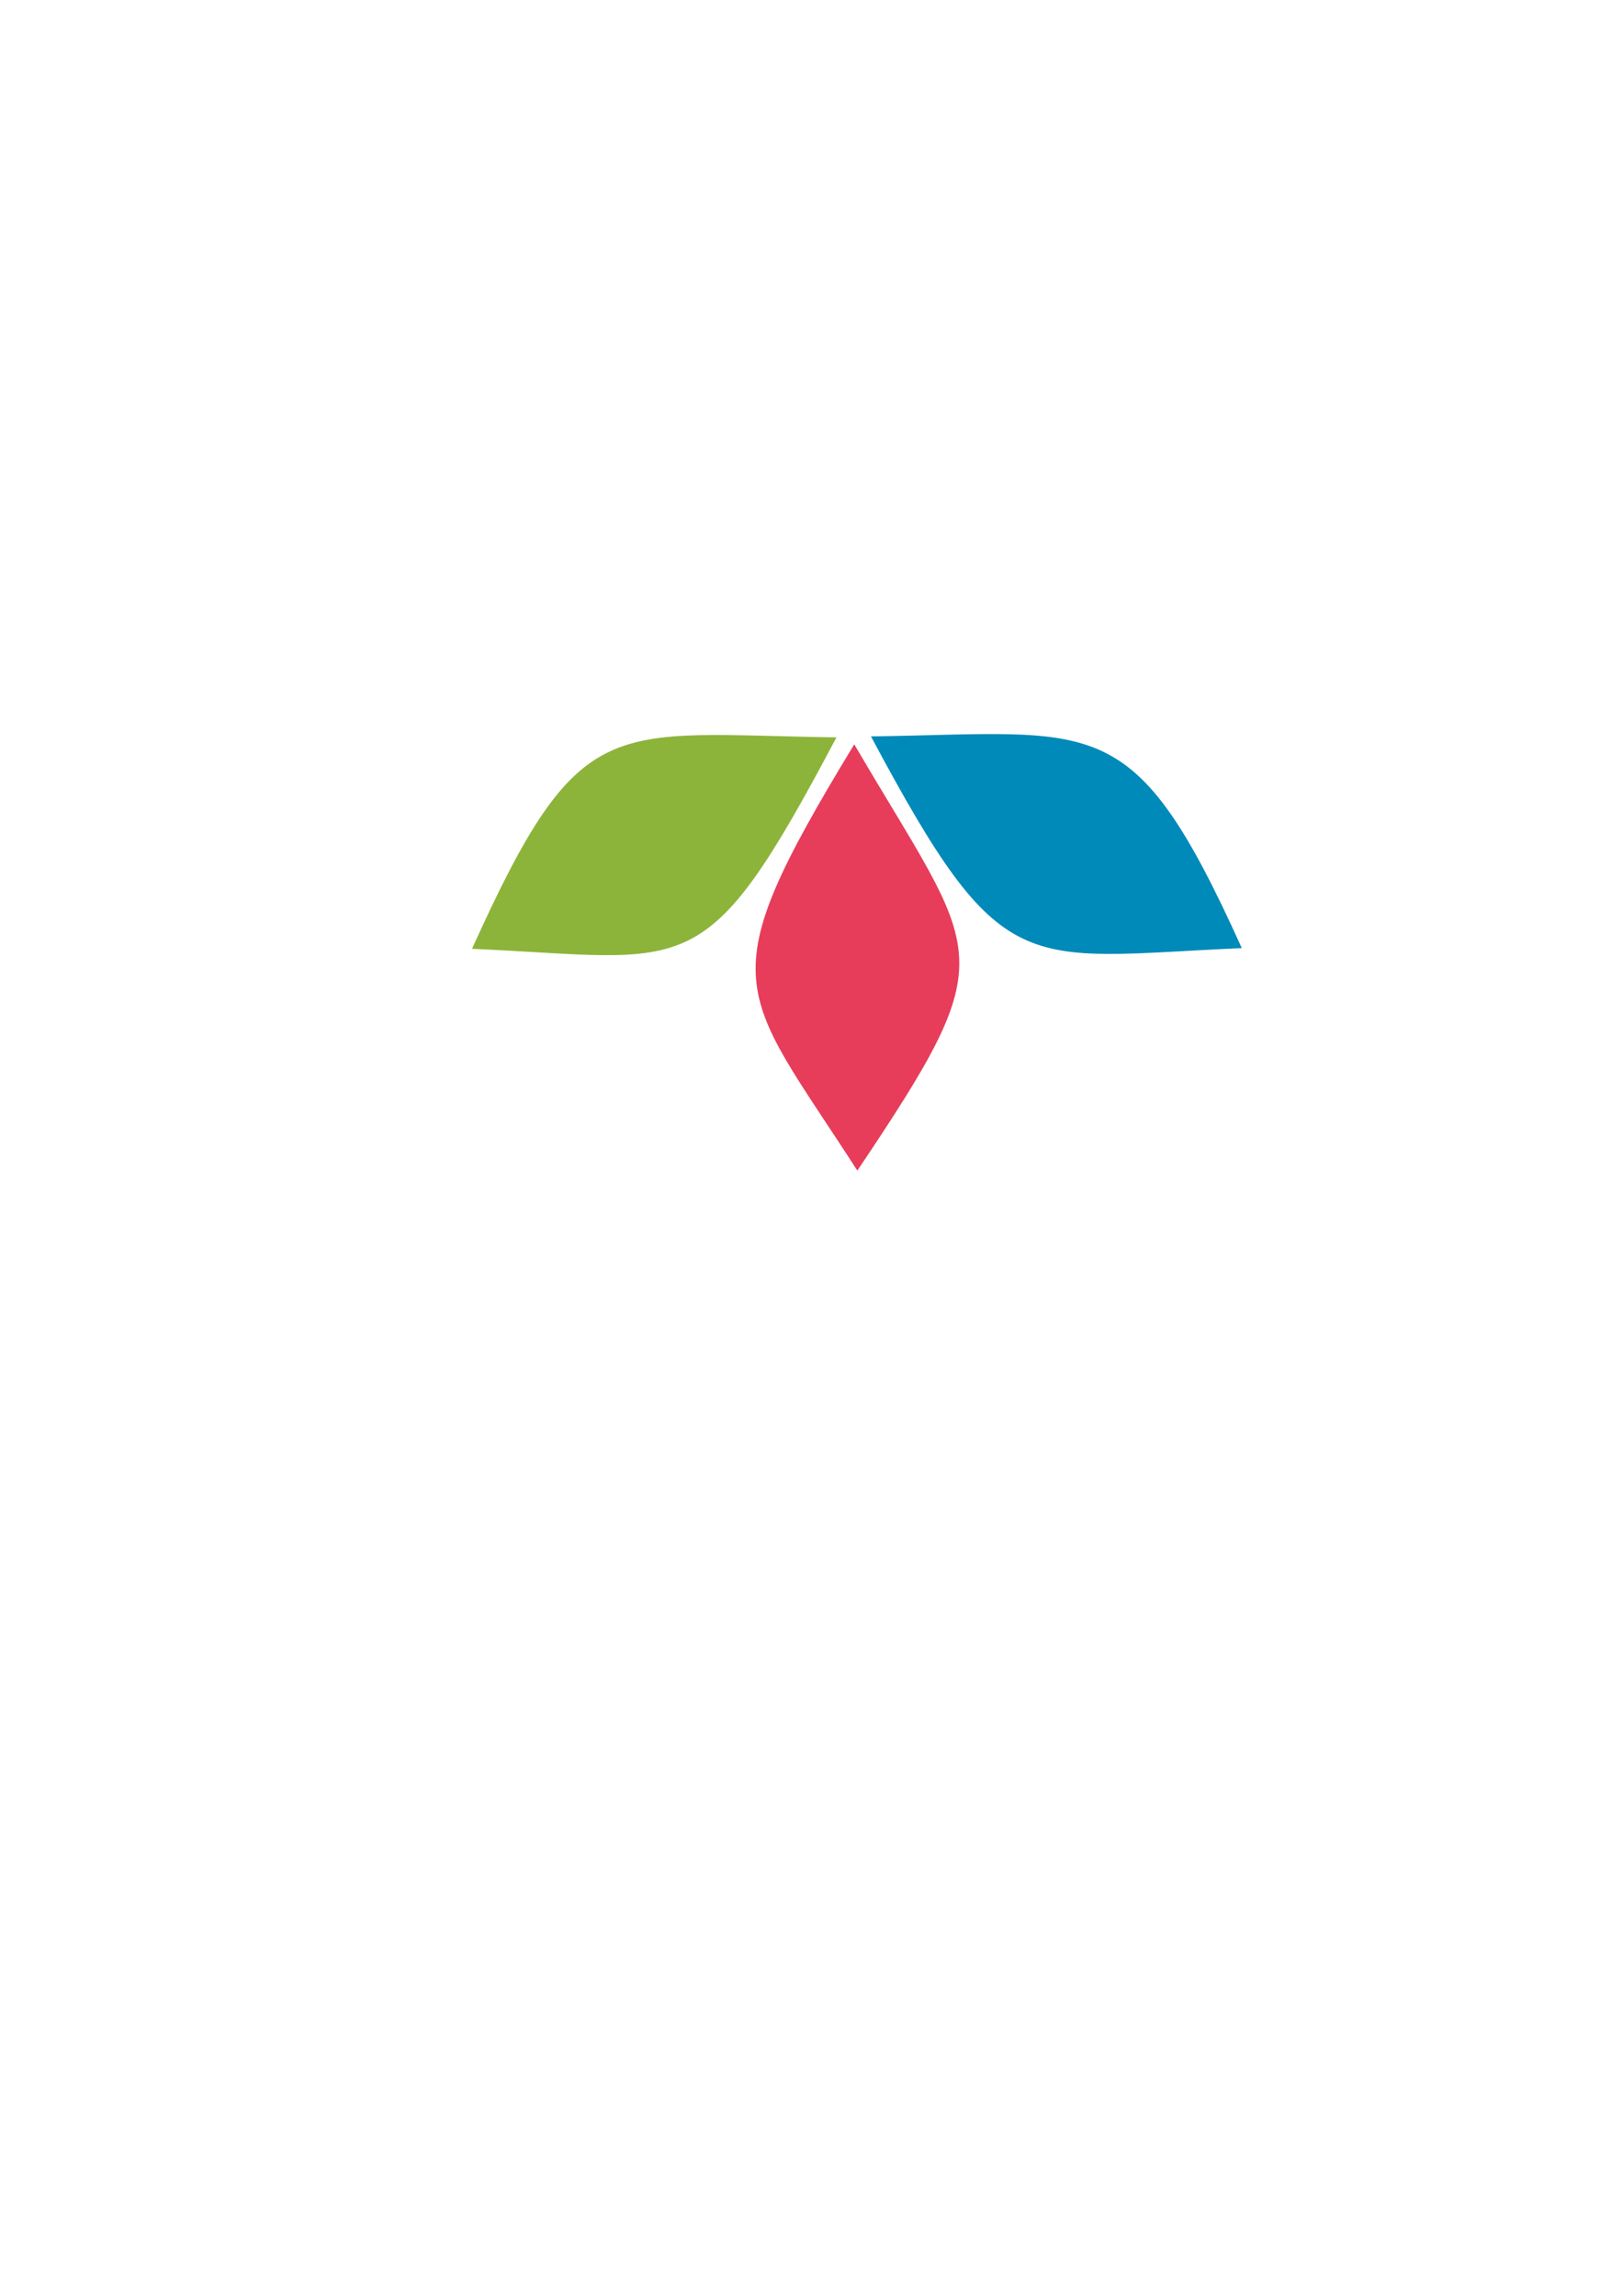 <?xml version="1.0" encoding="UTF-8" standalone="no"?> <!-- Created with Inkscape (http://www.inkscape.org/) --> <svg xmlns:dc="http://purl.org/dc/elements/1.1/" xmlns:cc="http://creativecommons.org/ns#" xmlns:rdf="http://www.w3.org/1999/02/22-rdf-syntax-ns#" xmlns:svg="http://www.w3.org/2000/svg" xmlns="http://www.w3.org/2000/svg" xmlns:sodipodi="http://sodipodi.sourceforge.net/DTD/sodipodi-0.dtd" xmlns:inkscape="http://www.inkscape.org/namespaces/inkscape" width="210mm" height="297mm" viewBox="0 0 210 297" version="1.1" id="svg1118" inkscape:version="0.92.4 (5da689c313, 2019-01-14)" sodipodi:docname="pulkvet.svg" inkscape:export-filename="pulkvet.png" inkscape:export-xdpi="72" inkscape:export-ydpi="72"><defs id="defs1112"></defs><g inkscape:label="Layer 1" inkscape:groupmode="layer" id="layer1"><g id="g3042" transform="matrix(0.968,0,0,0.968,-479.139,1421.184)"><path style="fill:#8db43a;fill-opacity:1;stroke:none;stroke-width:0.176;stroke-linecap:butt;stroke-linejoin:miter;stroke-miterlimit:4;stroke-dasharray:0.176, 0.176;stroke-dashoffset:0;stroke-opacity:1" d="m 606.786,-1369.62 c -17.76,33.558 -19.194,29.551 -48.715,28.256 14.542,-32.193 18.243,-28.683 48.715,-28.256 z" id="path3036" inkscape:connector-curvature="0" sodipodi:nodetypes="ccc"></path><path sodipodi:nodetypes="ccc" inkscape:connector-curvature="0" id="path3038" d="m 611.399,-1369.75 c 17.668,33.095 20.046,29.588 49.567,28.293 -14.542,-32.193 -19.095,-28.72 -49.567,-28.293 z" style="fill:#008ab9;fill-opacity:1;stroke:none;stroke-width:0.176;stroke-linecap:butt;stroke-linejoin:miter;stroke-miterlimit:4;stroke-dasharray:0.176, 0.176;stroke-dashoffset:0;stroke-opacity:1"></path><path style="fill:#e73d5a;fill-opacity:1;stroke:none;stroke-width:0.176;stroke-linecap:butt;stroke-linejoin:miter;stroke-miterlimit:4;stroke-dasharray:0.176, 0.176;stroke-dashoffset:0;stroke-opacity:1" d="m 609.577,-1311.72 c 19.92,-29.669 16.454,-28.121 -0.411,-56.972 -19.691,32.36 -15.457,32.304 0.411,56.972 z" id="path3040" inkscape:connector-curvature="0" sodipodi:nodetypes="ccc"></path></g></g></svg> 